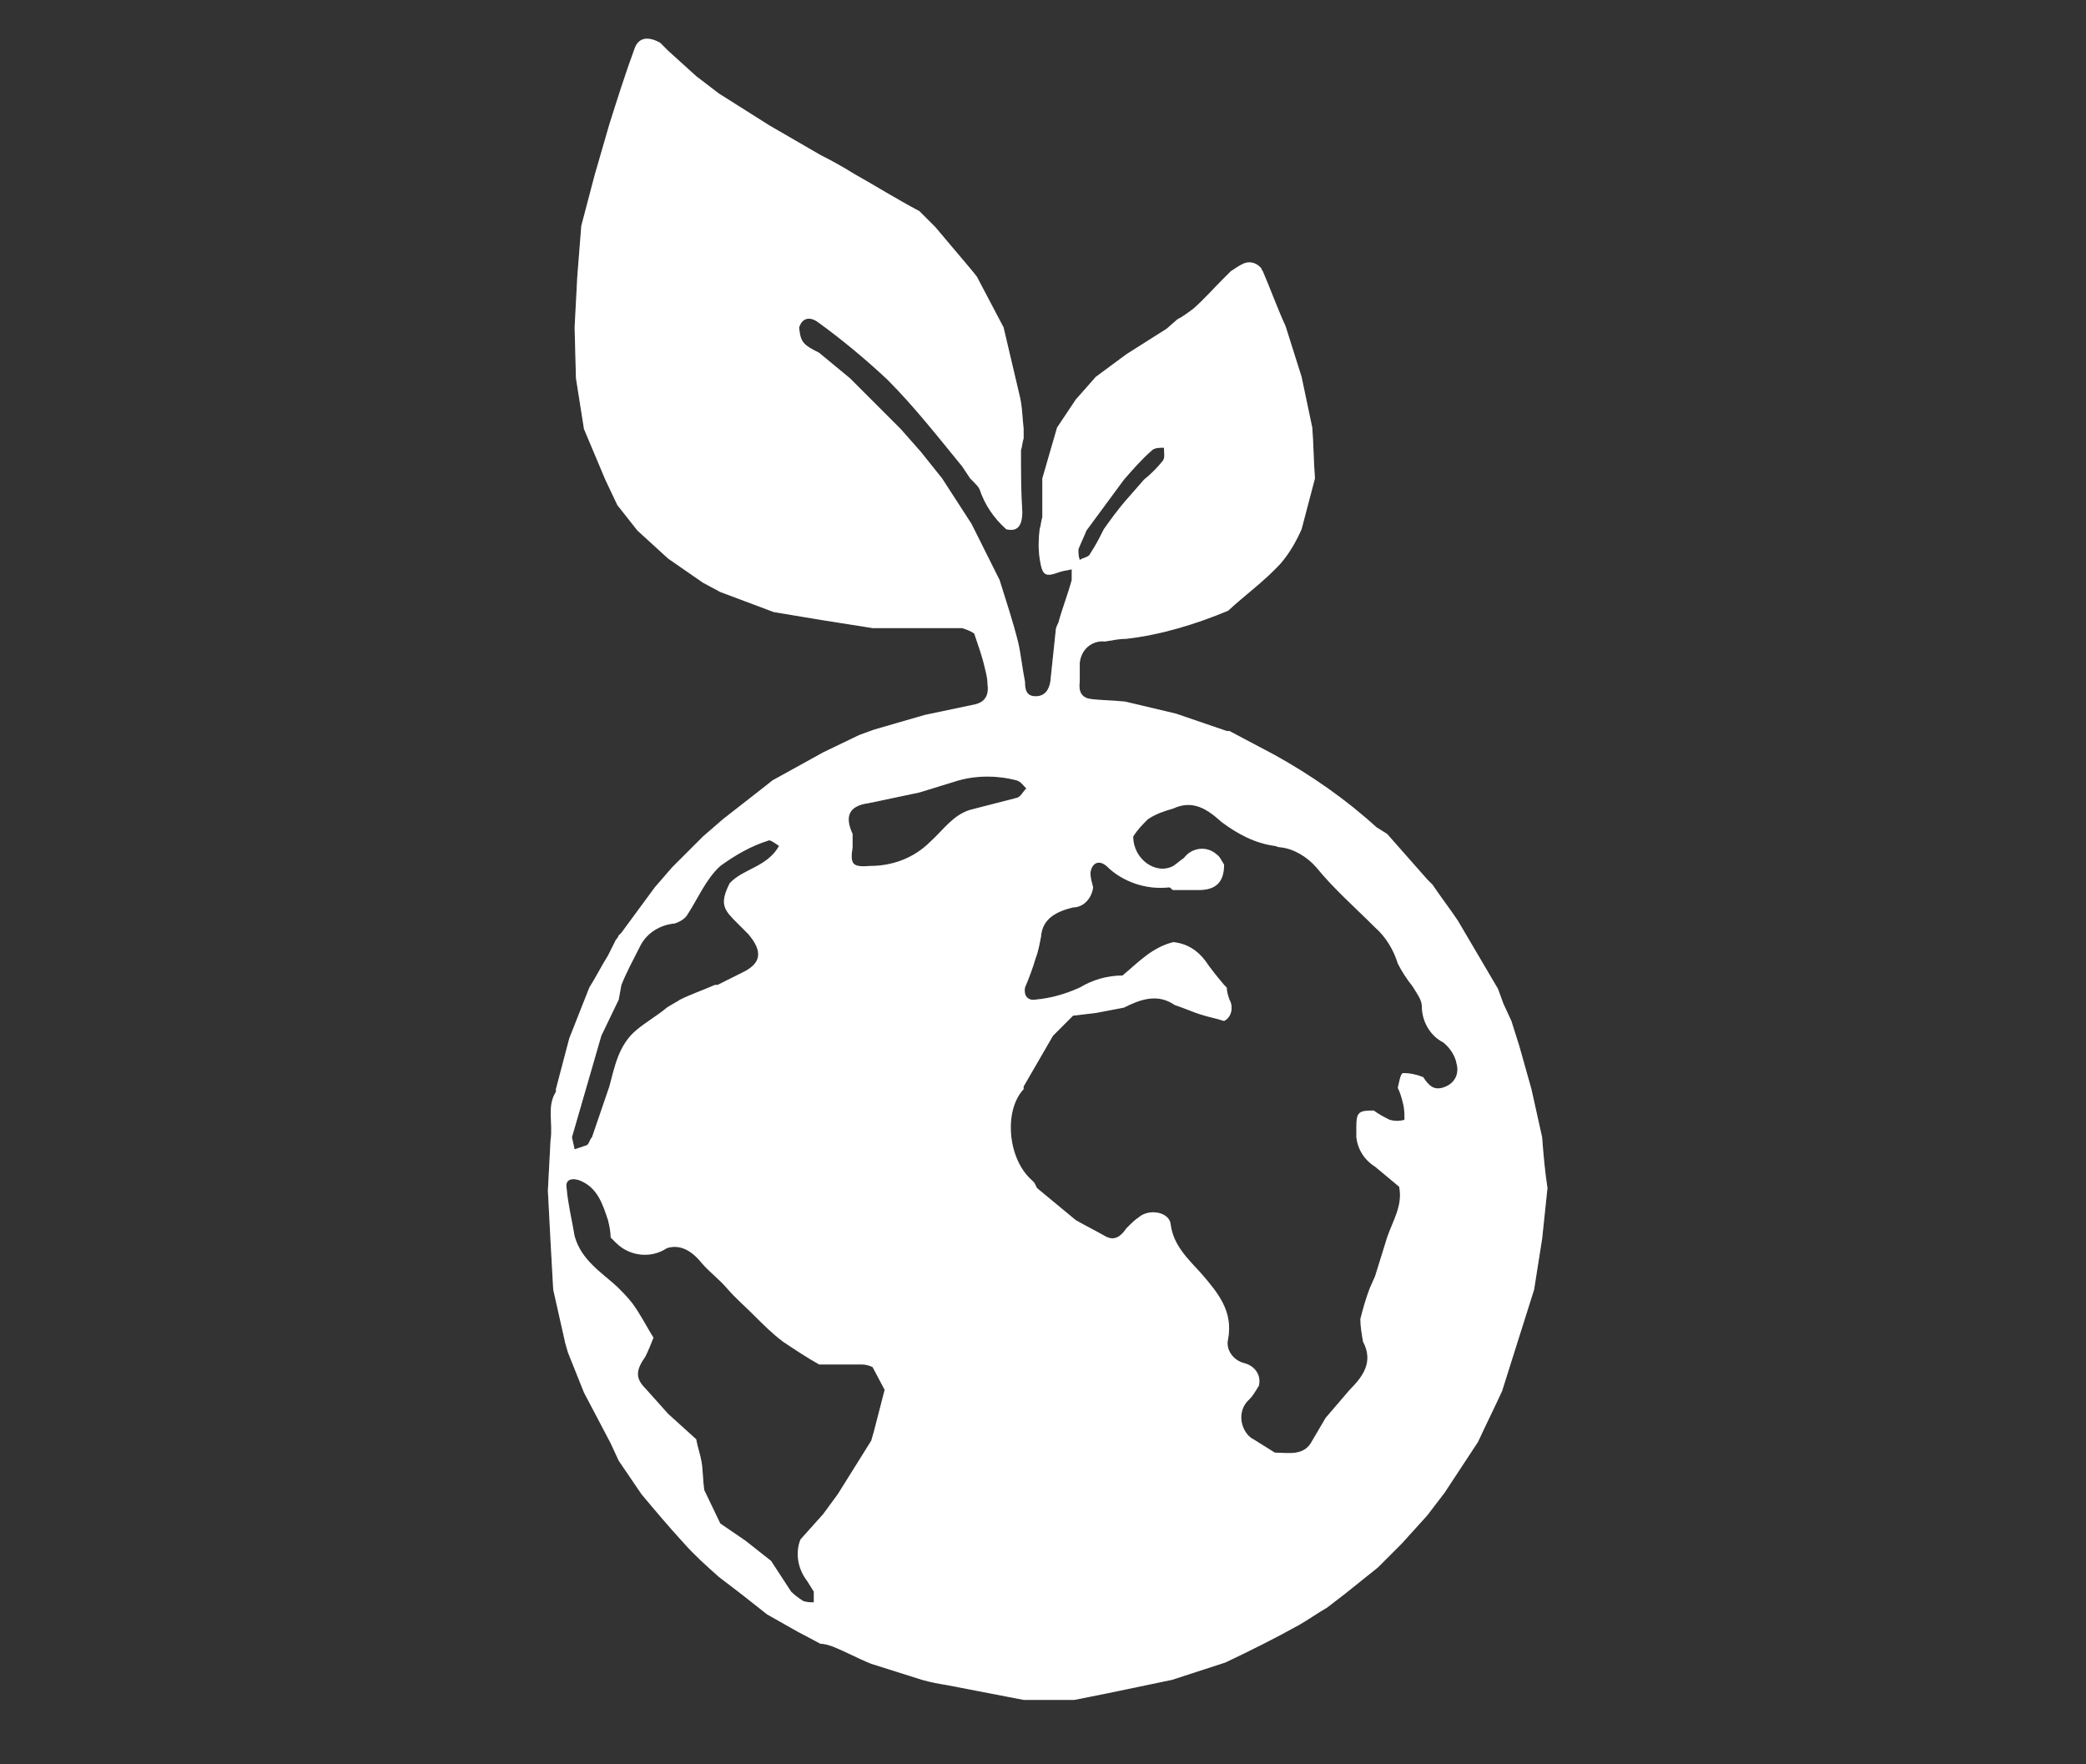 <?xml version="1.0" encoding="utf-8"?>
<!-- Generator: Adobe Illustrator 26.2.1, SVG Export Plug-In . SVG Version: 6.00 Build 0)  -->
<svg version="1.1" id="Layer_1" xmlns="http://www.w3.org/2000/svg" xmlns:xlink="http://www.w3.org/1999/xlink" x="0px" y="0px"
	 viewBox="0 0 156.1 132" style="enable-background:new 0 0 156.1 132;" xml:space="preserve">
<rect x="0" y="0" width="156.1" height="132" fill="#333333" stroke="none"/>
<style type="text/css">
	.st0{opacity:0.25;fill:#FFFFFF;enable-background:new    ;}
	.st1{fill:#FFFFFF;}
</style>
<path class="st0" d="M50,3.8l2.1,1.9L53.8,7l3.8,2.4l0,0l3.8,2.2c0.8,0.4,1.7,0.9,2.5,1.4c1.6,0.9,3.2,1.9,4.9,2.8L70,17l2.7,3.2
	l0.4,0.5l2,3.8c0.4,1.7,0.8,3.4,1.2,5.1c0.2,0.8,0.2,1.6,0.3,2.5v0.7c-0.1,0.3-0.1,0.6-0.2,0.9c0,1.5,0,3.1,0.1,4.6
	c0,1.1-0.4,1.5-1.2,1.3c-0.9-0.8-1.6-1.8-2-3c-0.1-0.2-0.3-0.4-0.5-0.6l-0.2-0.2c-0.2-0.3-0.4-0.6-0.6-0.9c-1.8-2.2-3.6-4.5-5.6-6.5
	c-1.6-1.5-3.4-3-5.2-4.3c-0.4-0.3-1.1-0.5-1.4,0.4c0.1,1.1,0.3,1.3,1.5,1.9l2.3,1.9l1.5,1.5l2.3,2.3l1.5,1.7l1.6,2l2.2,3.4l0.2,0.4
	l1.9,3.8c0.5,1.6,1,3.1,1.4,4.7c0.2,0.9,0.3,1.9,0.5,2.9c0,0.6,0.1,1.1,0.8,1.1s1-0.5,1.1-1.1l0.4-3.8c0-0.2,0.1-0.4,0.2-0.6
	c0.3-1.1,0.7-2.1,1-3.2v-0.8c-0.4,0.1-0.6,0.1-0.9,0.2c-1.1,0.4-1.3,0.3-1.5-1c-0.1-0.7-0.1-1.4,0-2.2c0.1-0.3,0.1-0.6,0.2-0.9
	c0-1,0-1.9,0-2.9l1.1-3.8l1.4-2.1l1.5-1.7l2.3-1.7l3-1.9l0.8-0.7c0.4-0.2,0.8-0.5,1.2-0.8c0.8-0.7,1.5-1.5,2.2-2.2l0.6-0.6
	c0.3-0.2,0.6-0.4,0.8-0.5c0.5-0.3,1.1-0.2,1.5,0.3c0,0.1,0.1,0.2,0.1,0.2c0.6,1.4,1.1,2.8,1.7,4.1l1.2,3.8l0.8,3.8
	c0.1,1.3,0.1,2.5,0.2,3.8l-1,3.8c-0.4,0.9-0.9,1.8-1.6,2.6c-1.2,1.3-2.6,2.3-3.9,3.5c-2.4,1-5,1.8-7.6,2.1c-0.5,0-1,0.1-1.6,0.2
	c-1-0.1-1.8,0.6-1.9,1.6c0,0.1,0,0.3,0,0.4c0,0.3,0,0.7,0,1c-0.1,0.7,0.1,1.2,0.8,1.3s1.7,0.1,2.6,0.2l3.8,0.9l3.8,1.3H92l3.4,1.8
	c2.7,1.5,5.3,3.3,7.6,5.4l0.8,0.5l3,3.4l0.4,0.4c0.6,0.9,1.3,1.8,1.9,2.7c1,1.7,2,3.4,3,5.1l0.4,1.1l0.6,1.3
	c0.2,0.6,0.4,1.3,0.6,1.9c0.3,1.1,0.6,2.1,0.9,3.2l0.8,3.6c0.1,1.3,0.2,2.5,0.4,3.8l-0.4,3.8l-0.6,3.8l-2.4,7.6
	c-0.6,1.3-1.2,2.5-1.8,3.8l-2.5,3.8l-1.3,1.7l-1.9,2.1l-1.8,1.8l-2.5,2l-1.3,1c-0.7,0.4-1.4,0.9-2.1,1.3c-1.8,1-3.6,1.9-5.5,2.8
	l-4,1.3l-4.8,1l-2.5,0.5h-3.8l-5.7-1.1c-0.6-0.1-1.2-0.2-1.9-0.4l-3.8-1.2c-1-0.4-1.9-0.9-2.9-1.3c-0.3-0.1-0.6-0.2-0.9-0.2l0,0
	l-1.7-0.9l-2.3-1.3l-1.9-1.5l-1.7-1.3c-0.9-0.8-1.8-1.6-2.6-2.5c-1.1-1.2-2.2-2.5-3.2-3.7l-1.7-2.5l-0.6-1.3l-2-3.8l-1.2-3l-0.2-0.7
	l-0.9-4l-0.2-3.6L41,89.1l0.2-3.8c0.2-1.2-0.3-2.5,0.4-3.6c0,0,0-0.1,0-0.2l1-3.8c0.5-1.3,1-2.5,1.5-3.8c0.5-0.8,0.9-1.6,1.4-2.4
	c0.2-0.4,0.4-0.8,0.6-1.2l0.1-0.1l0,0l0.1-0.2l0.2-0.2c0.8-1.1,1.7-2.3,2.5-3.4l1.3-1.5l2.3-2.3l1.5-1.3l3.2-2.5l0.5-0.4l3.8-2.1
	l2.7-1.3l1.1-0.4l3.8-1.1l3.8-0.8c0.8-0.2,1-0.8,0.9-1.5c0-0.4-0.1-0.8-0.2-1.2c-0.2-0.9-0.5-1.7-0.8-2.6c-0.3-0.2-0.6-0.3-0.9-0.4
	c-2.2,0-4.4,0-6.7,0l-3.8-0.6l-3.6-0.6l-4-1.5l-1.3-0.7L50,41.8l-2.3-2.1l-1.5-1.9l-0.9-1.9l-1.6-3.8l-0.6-3.8L43,24.5l0.2-3.8
	l0.3-3.8l1-3.8l1.1-3.8c0.6-1.9,1.2-3.8,1.9-5.7c0.3-0.8,1-0.9,1.9-0.4C49.6,3.4,49.8,3.6,50,3.8z M66.2,104l-0.9-1.7
	c-0.2-0.1-0.5-0.2-0.8-0.2c-1.1,0-2.1,0-3.2,0c-0.9-0.5-1.8-1.1-2.7-1.7c-0.8-0.6-1.5-1.3-2.2-2s-1.4-1.3-2-2s-1.3-1.2-1.9-1.9
	c-0.8-1-1.7-1.4-2.6-1.1c-1.2,0.8-2.8,0.6-3.8-0.4l-0.4-0.4c0-0.4-0.1-0.9-0.2-1.3c-0.4-1.2-0.8-2.5-2.2-3c-0.7-0.2-1,0.1-0.9,0.6
	c0.1,1.2,0.4,2.4,0.6,3.6c0.5,1.8,2,2.7,3.2,3.8l0,0c0.4,0.4,0.7,0.7,1.1,1.2c0.6,0.8,1.1,1.8,1.6,2.6c-0.2,0.5-0.4,1-0.6,1.4
	c-0.7,1-0.8,1.6,0,2.4l1.7,1.9l2.1,1.9c0.1,0.6,0.3,1.1,0.4,1.7s0.1,1.4,0.2,2.1l1.2,2.5l1.9,1.3l1.9,1.5l1.5,2.3
	c0.3,0.3,0.6,0.5,0.9,0.7c0.3,0.1,0.5,0.1,0.8,0.1v-0.8l-0.5-0.8c-0.7-0.9-0.9-2.1-0.5-3.1l1.7-1.9l1.1-1.5l2.5-4l0.2-0.7L66.2,104z
	 M95.4,108.7c1,0,2.2,0.3,2.8-0.9l1-1.7l1.8-2.1c1-1,1.8-2.1,1-3.6c-0.1-0.6-0.2-1.1-0.2-1.7c0.2-0.8,0.4-1.5,0.7-2.3l0.4-0.9
	l0.9-2.9c0.4-1.2,1.2-2.4,0.9-3.8l-1.8-1.5c-0.8-0.5-1.3-1.3-1.4-2.2v-0.8c0-1.1,0.2-1.2,1.3-1.2c0.4,0.3,0.8,0.5,1.2,0.7
	c0.4,0.1,0.7,0.1,1.1,0c0-0.4,0-0.8-0.1-1.2c-0.1-0.4-0.2-0.8-0.4-1.2c0.1-0.4,0.2-1.1,0.4-1.1c0.5,0,1,0.1,1.5,0.3
	c0.4,0.6,0.8,1.1,1.7,0.7c0.7-0.3,1-1,0.8-1.7c-0.1-0.6-0.5-1.2-1-1.6c-1-0.5-1.6-1.6-1.6-2.7c0-0.5-0.4-1-0.7-1.5
	c-0.4-0.5-0.8-1.1-1.1-1.7c-0.3-1-0.9-2-1.7-2.7c-1.5-1.5-3.1-2.9-4.4-4.5c-0.7-0.8-1.7-1.4-2.7-1.5c-0.2,0-0.3-0.1-0.4-0.1
	c-1.5-0.2-2.8-0.9-4-1.8c-1-0.9-2.1-1.7-3.6-1c-0.7,0.2-1.3,0.4-1.9,0.8c-0.4,0.4-0.8,0.8-1.1,1.3c0,1.7,1.7,2.9,3,2.2
	c0.3-0.2,0.5-0.4,0.8-0.6c0.6-0.8,1.7-0.9,2.4-0.3c0.3,0.2,0.4,0.5,0.6,0.8c0,1.3-0.6,1.9-1.9,1.9h-1.9c-0.1,0-0.2-0.2-0.3-0.2
	c-1.7,0.2-3.5-0.4-4.7-1.6c-0.6-0.5-1.1-0.2-1.2,0.5c0,0.4,0.1,0.7,0.2,1.1c-0.1,0.8-0.7,1.5-1.5,1.5c-1.2,0.3-2.3,0.8-2.4,2.2
	c-0.1,0.5-0.2,1.1-0.4,1.6c-0.2,0.7-0.5,1.5-0.8,2.2c-0.1,0.6,0.2,1,0.8,0.9c1.1-0.1,2.2-0.4,3.3-0.9c1-0.6,2.1-0.9,3.2-0.9
	c1.2-1,2.2-2.1,3.8-2.5c1,0.1,1.8,0.6,2.4,1.4c0.4,0.6,0.9,1.2,1.4,1.8l0.2,0.2c0,0.3,0.1,0.6,0.2,0.9c0.3,0.5,0.2,1.3-0.4,1.6l0,0
	c-0.6-0.2-1.2-0.3-1.8-0.5s-1.3-0.5-1.9-0.7c-1.3-0.9-2.6-0.4-3.8,0.2L82,75.8L80.3,76l-1.5,1.5l-2.2,3.8c0,0.1,0,0.1,0,0.2
	c-1.5,1.6-1.2,5.2,0.6,6.8l0.2,0.2l0.2,0.4l2.9,2.4c0.7,0.4,1.5,0.8,2.2,1.2s1.2,0,1.6-0.6c0.3-0.3,0.6-0.6,0.9-0.8
	c0.8-0.7,2.3-0.4,2.4,0.5c0.2,1.6,1.3,2.6,2.3,3.7c1.2,1.4,2.4,2.8,2,4.9c-0.2,0.8,0.4,1.6,1.2,1.8c0.8,0.2,1.3,0.9,1.1,1.7l0,0
	c-0.2,0.3-0.4,0.7-0.7,1c-0.8,0.7-0.8,1.9-0.1,2.7c0.1,0.1,0.2,0.2,0.4,0.3L95.4,108.7z M63.8,62.4c0,0.3,0,0.7,0,1
	c-0.2,1.3,0,1.5,1.3,1.4c1.7,0,3.3-0.6,4.5-1.8c1-0.9,1.7-2,3-2.4c1.2-0.3,2.3-0.6,3.5-0.9c0.3-0.1,0.4-0.4,0.7-0.7
	c-0.2-0.2-0.4-0.5-0.7-0.6c-1.5-0.4-3.2-0.4-4.7,0.1l-2.6,0.8L65,60.1C63.5,60.3,63.2,61.1,63.8,62.4z M85.6,35.9
	c0.5-0.4,1-0.9,1.4-1.4c0.2-0.2,0.1-0.7,0.1-1c-0.3,0-0.7,0-0.9,0.2c-0.8,0.7-1.4,1.4-2.1,2.2l-2.8,3.8c-0.2,0.5-0.4,0.9-0.6,1.4
	c0,0.3,0,0.5,0.1,0.8c0.3-0.2,0.7-0.2,0.8-0.5c0.4-0.6,0.7-1.2,1-1.8c0.5-0.7,1-1.4,1.6-2.1L85.6,35.9z M42.8,85.1L43,86
	c0.3-0.1,0.6-0.2,0.9-0.3c0.2-0.1,0.2-0.4,0.4-0.6l1.3-3.8c0.4-1.5,0.7-3.1,2-4.2c0.7-0.6,1.6-1.1,2.3-1.7c0.3-0.2,0.7-0.4,1-0.6
	c0.8-0.4,1.7-0.7,2.6-1.1c0.1,0,0.1,0,0.2,0l1.8-0.9c1.5-0.7,1.6-1.6,0.5-2.9l-0.8-0.8c-1-1-1.4-1.4-0.6-3c1-1.1,2.8-1.2,3.7-2.8
	c-0.3-0.2-0.7-0.5-0.8-0.4c-1.3,0.4-2.5,1.1-3.6,1.9c-1.1,1-1.7,2.5-2.5,3.7c-0.2,0.3-0.6,0.5-0.9,0.6c-1.1,0.1-2.1,0.7-2.6,1.7
	s-1,1.9-1.4,2.9l-0.2,1.1L45,77.5l-1.1,3.8L42.8,85.1z"/>
<path class="st1" d="M50,3.8l2.1,1.9L53.8,7l3.8,2.4l0,0l3.8,2.2c0.8,0.4,1.7,0.9,2.5,1.4c1.6,0.9,3.2,1.9,4.9,2.8L70,17l2.7,3.2
	l0.4,0.5l2,3.8c0.4,1.7,0.8,3.4,1.2,5.1c0.2,0.8,0.2,1.6,0.3,2.5v0.7c-0.1,0.3-0.1,0.6-0.2,0.9c0,1.5,0,3.1,0.1,4.6
	c0,1.1-0.4,1.5-1.2,1.3c-0.9-0.8-1.6-1.8-2-3c-0.1-0.2-0.3-0.4-0.5-0.6l-0.2-0.2c-0.2-0.3-0.4-0.6-0.6-0.9c-1.8-2.2-3.6-4.5-5.6-6.5
	c-1.6-1.5-3.4-3-5.2-4.3c-0.4-0.3-1.1-0.5-1.4,0.4c0.1,1.1,0.3,1.3,1.5,1.9l2.3,1.9l1.5,1.5l2.3,2.3l1.5,1.7l1.6,2l2.2,3.4l0.2,0.4
	l1.9,3.8c0.5,1.6,1,3.1,1.4,4.7c0.2,0.9,0.3,1.9,0.5,2.9c0,0.6,0.1,1.1,0.8,1.1s1-0.5,1.1-1.1l0.4-3.8c0-0.2,0.1-0.4,0.2-0.6
	c0.3-1.1,0.7-2.1,1-3.2v-0.8c-0.4,0.1-0.6,0.1-0.9,0.2c-1.1,0.4-1.3,0.3-1.5-1c-0.1-0.7-0.1-1.4,0-2.2c0.1-0.3,0.1-0.6,0.2-0.9
	c0-1,0-1.9,0-2.9l1.1-3.8l1.4-2.1l1.5-1.7l2.3-1.7l3-1.9l0.8-0.7c0.4-0.2,0.8-0.5,1.2-0.8c0.8-0.7,1.5-1.5,2.2-2.2l0.6-0.6
	c0.3-0.2,0.6-0.4,0.8-0.5c0.5-0.3,1.1-0.2,1.5,0.3c0,0.1,0.1,0.2,0.1,0.2c0.6,1.4,1.1,2.8,1.7,4.1l1.2,3.8l0.8,3.8
	c0.1,1.3,0.1,2.5,0.2,3.8l-1,3.8c-0.4,0.9-0.9,1.8-1.6,2.6c-1.2,1.3-2.6,2.3-3.9,3.5c-2.4,1-5,1.8-7.6,2.1c-0.5,0-1,0.1-1.6,0.2
	c-1-0.1-1.8,0.6-1.9,1.6c0,0.1,0,0.3,0,0.4c0,0.3,0,0.7,0,1c-0.1,0.7,0.1,1.2,0.8,1.3s1.7,0.1,2.6,0.2l3.8,0.9l3.8,1.3H92l3.4,1.8
	c2.7,1.5,5.3,3.3,7.6,5.4l0.8,0.5l3,3.4l0.4,0.4c0.6,0.9,1.3,1.8,1.9,2.7c1,1.7,2,3.4,3,5.1l0.4,1.1l0.6,1.3
	c0.2,0.6,0.4,1.3,0.6,1.9c0.3,1.1,0.6,2.1,0.9,3.2l0.8,3.6c0.1,1.3,0.2,2.5,0.4,3.8l-0.4,3.8l-0.6,3.8l-2.4,7.6
	c-0.6,1.3-1.2,2.5-1.8,3.8l-2.5,3.8l-1.3,1.7l-1.9,2.1l-1.8,1.8l-2.5,2l-1.3,1c-0.7,0.4-1.4,0.9-2.1,1.3c-1.8,1-3.6,1.9-5.5,2.8
	l-4,1.3l-4.8,1l-2.5,0.5h-3.8l-5.7-1.1c-0.6-0.1-1.2-0.2-1.9-0.4l-3.8-1.2c-1-0.4-1.9-0.9-2.9-1.3c-0.3-0.1-0.6-0.2-0.9-0.2l0,0
	l-1.7-0.9l-2.3-1.3l-1.9-1.5l-1.7-1.3c-0.9-0.8-1.8-1.6-2.6-2.5c-1.1-1.2-2.2-2.5-3.2-3.7l-1.7-2.5l-0.6-1.3l-2-3.8l-1.2-3l-0.2-0.7
	l-0.9-4l-0.2-3.6L41,89.1l0.2-3.8c0.2-1.2-0.3-2.5,0.4-3.6c0,0,0-0.1,0-0.2l1-3.8c0.5-1.3,1-2.5,1.5-3.8c0.5-0.8,0.9-1.6,1.4-2.4
	c0.2-0.4,0.4-0.8,0.6-1.2l0.1-0.1l0,0l0.1-0.2l0.2-0.2c0.8-1.1,1.7-2.3,2.5-3.4l1.3-1.5l2.3-2.3l1.5-1.3l3.2-2.5l0.5-0.4l3.8-2.1
	l2.7-1.3l1.1-0.4l3.8-1.1l3.8-0.8c0.8-0.2,1-0.8,0.9-1.5c0-0.4-0.1-0.8-0.2-1.2c-0.2-0.9-0.5-1.7-0.8-2.6c-0.3-0.2-0.6-0.3-0.9-0.4
	c-2.2,0-4.4,0-6.7,0l-3.8-0.6l-3.6-0.6l-4-1.5l-1.3-0.7L50,41.8l-2.3-2.1l-1.5-1.9l-0.9-1.9l-1.6-3.8l-0.6-3.8L43,24.5l0.2-3.8
	l0.3-3.8l1-3.8l1.1-3.8c0.6-1.9,1.2-3.8,1.9-5.7c0.3-0.8,1-0.9,1.9-0.4C49.6,3.4,49.8,3.6,50,3.8z M66.2,104l-0.9-1.7
	c-0.2-0.1-0.5-0.2-0.8-0.2c-1.1,0-2.1,0-3.2,0c-0.9-0.5-1.8-1.1-2.7-1.7c-0.8-0.6-1.5-1.3-2.2-2s-1.4-1.3-2-2s-1.3-1.2-1.9-1.9
	c-0.8-1-1.7-1.4-2.6-1.1c-1.2,0.8-2.8,0.6-3.8-0.4l-0.4-0.4c0-0.4-0.1-0.9-0.2-1.3c-0.4-1.2-0.8-2.5-2.2-3c-0.7-0.2-1,0.1-0.9,0.6
	c0.1,1.2,0.4,2.4,0.6,3.6c0.5,1.8,2,2.7,3.2,3.8l0,0c0.4,0.4,0.7,0.7,1.1,1.2c0.6,0.8,1.1,1.8,1.6,2.6c-0.2,0.5-0.4,1-0.6,1.4
	c-0.7,1-0.8,1.6,0,2.4l1.7,1.9l2.1,1.9c0.1,0.6,0.3,1.1,0.4,1.7s0.1,1.4,0.2,2.1l1.2,2.5l1.9,1.3l1.9,1.5l1.5,2.3
	c0.3,0.3,0.6,0.5,0.9,0.7c0.3,0.1,0.5,0.1,0.8,0.1v-0.8l-0.5-0.8c-0.7-0.9-0.9-2.1-0.5-3.1l1.7-1.9l1.1-1.5l2.5-4l0.2-0.7L66.2,104z
	 M95.4,108.7c1,0,2.2,0.3,2.8-0.9l1-1.7l1.8-2.1c1-1,1.8-2.1,1-3.6c-0.1-0.6-0.2-1.1-0.2-1.7c0.2-0.8,0.4-1.5,0.7-2.3l0.4-0.9
	l0.9-2.9c0.4-1.2,1.2-2.4,0.9-3.8l-1.8-1.5c-0.8-0.5-1.3-1.3-1.4-2.2v-0.8c0-1.1,0.2-1.2,1.3-1.2c0.4,0.3,0.8,0.5,1.2,0.7
	c0.4,0.1,0.7,0.1,1.1,0c0-0.4,0-0.8-0.1-1.2c-0.1-0.4-0.2-0.8-0.4-1.2c0.1-0.4,0.2-1.1,0.4-1.1c0.5,0,1,0.1,1.5,0.3
	c0.4,0.6,0.8,1.1,1.7,0.7c0.7-0.3,1-1,0.8-1.7c-0.1-0.6-0.5-1.2-1-1.6c-1-0.5-1.6-1.6-1.6-2.7c0-0.5-0.4-1-0.7-1.5
	c-0.4-0.5-0.8-1.1-1.1-1.7c-0.3-1-0.9-2-1.7-2.7c-1.5-1.5-3.1-2.9-4.4-4.5c-0.7-0.8-1.7-1.4-2.7-1.5c-0.2,0-0.3-0.1-0.4-0.1
	c-1.5-0.2-2.8-0.9-4-1.8c-1-0.9-2.1-1.7-3.6-1c-0.7,0.2-1.3,0.4-1.9,0.8c-0.4,0.4-0.8,0.8-1.1,1.3c0,1.7,1.7,2.9,3,2.2
	c0.3-0.2,0.5-0.4,0.8-0.6c0.6-0.8,1.7-0.9,2.4-0.3c0.3,0.2,0.4,0.5,0.6,0.8c0,1.3-0.6,1.9-1.9,1.9h-1.9c-0.1,0-0.2-0.2-0.3-0.2
	c-1.7,0.2-3.5-0.4-4.7-1.6c-0.6-0.5-1.1-0.2-1.2,0.5c0,0.4,0.1,0.7,0.2,1.1c-0.1,0.8-0.7,1.5-1.5,1.5c-1.2,0.3-2.3,0.8-2.4,2.2
	c-0.1,0.5-0.2,1.1-0.4,1.6c-0.2,0.7-0.5,1.5-0.8,2.2c-0.1,0.6,0.2,1,0.8,0.9c1.1-0.1,2.2-0.4,3.3-0.9c1-0.6,2.1-0.9,3.2-0.9
	c1.2-1,2.2-2.1,3.8-2.5c1,0.1,1.8,0.6,2.4,1.4c0.4,0.6,0.9,1.2,1.4,1.8l0.2,0.2c0,0.3,0.1,0.6,0.2,0.9c0.3,0.5,0.2,1.3-0.4,1.6l0,0
	c-0.6-0.2-1.2-0.3-1.8-0.5s-1.3-0.5-1.9-0.7c-1.3-0.9-2.6-0.4-3.8,0.2L82,75.8L80.3,76l-1.5,1.5l-2.2,3.8c0,0.1,0,0.1,0,0.2
	c-1.5,1.6-1.2,5.2,0.6,6.8l0.2,0.2l0.2,0.4l2.9,2.4c0.7,0.4,1.5,0.8,2.2,1.2s1.2,0,1.6-0.6c0.3-0.3,0.6-0.6,0.9-0.8
	c0.8-0.7,2.3-0.4,2.4,0.5c0.2,1.6,1.3,2.6,2.3,3.7c1.2,1.4,2.4,2.8,2,4.9c-0.2,0.8,0.4,1.6,1.2,1.8c0.8,0.2,1.3,0.9,1.1,1.7l0,0
	c-0.2,0.3-0.4,0.7-0.7,1c-0.8,0.7-0.8,1.9-0.1,2.7c0.1,0.1,0.2,0.2,0.4,0.3L95.4,108.7z M63.8,62.4c0,0.3,0,0.7,0,1
	c-0.2,1.3,0,1.5,1.3,1.4c1.7,0,3.3-0.6,4.5-1.8c1-0.9,1.7-2,3-2.4c1.2-0.3,2.3-0.6,3.5-0.9c0.3-0.1,0.4-0.4,0.7-0.7
	c-0.2-0.2-0.4-0.5-0.7-0.6c-1.5-0.4-3.2-0.4-4.7,0.1l-2.6,0.8L65,60.1C63.5,60.3,63.2,61.1,63.8,62.4z M85.6,35.9
	c0.5-0.4,1-0.9,1.4-1.4c0.2-0.2,0.1-0.7,0.1-1c-0.3,0-0.7,0-0.9,0.2c-0.8,0.7-1.4,1.4-2.1,2.2l-2.8,3.8c-0.2,0.5-0.4,0.9-0.6,1.4
	c0,0.3,0,0.5,0.1,0.8c0.3-0.2,0.7-0.2,0.8-0.5c0.4-0.6,0.7-1.2,1-1.8c0.5-0.7,1-1.4,1.6-2.1L85.6,35.9z M42.8,85.1L43,86
	c0.3-0.1,0.6-0.2,0.9-0.3c0.2-0.1,0.2-0.4,0.4-0.6l1.3-3.8c0.4-1.5,0.7-3.1,2-4.2c0.7-0.6,1.6-1.1,2.3-1.7c0.3-0.2,0.7-0.4,1-0.6
	c0.8-0.4,1.7-0.7,2.6-1.1c0.1,0,0.1,0,0.2,0l1.8-0.9c1.5-0.7,1.6-1.6,0.5-2.9l-0.8-0.8c-1-1-1.4-1.4-0.6-3c1-1.1,2.8-1.2,3.7-2.8
	c-0.3-0.2-0.7-0.5-0.8-0.4c-1.3,0.4-2.5,1.1-3.6,1.9c-1.1,1-1.7,2.5-2.5,3.7c-0.2,0.3-0.6,0.5-0.9,0.6c-1.1,0.1-2.1,0.7-2.6,1.7
	s-1,1.9-1.4,2.9l-0.2,1.1L45,77.5l-1.1,3.8L42.8,85.1z"/>
</svg>
